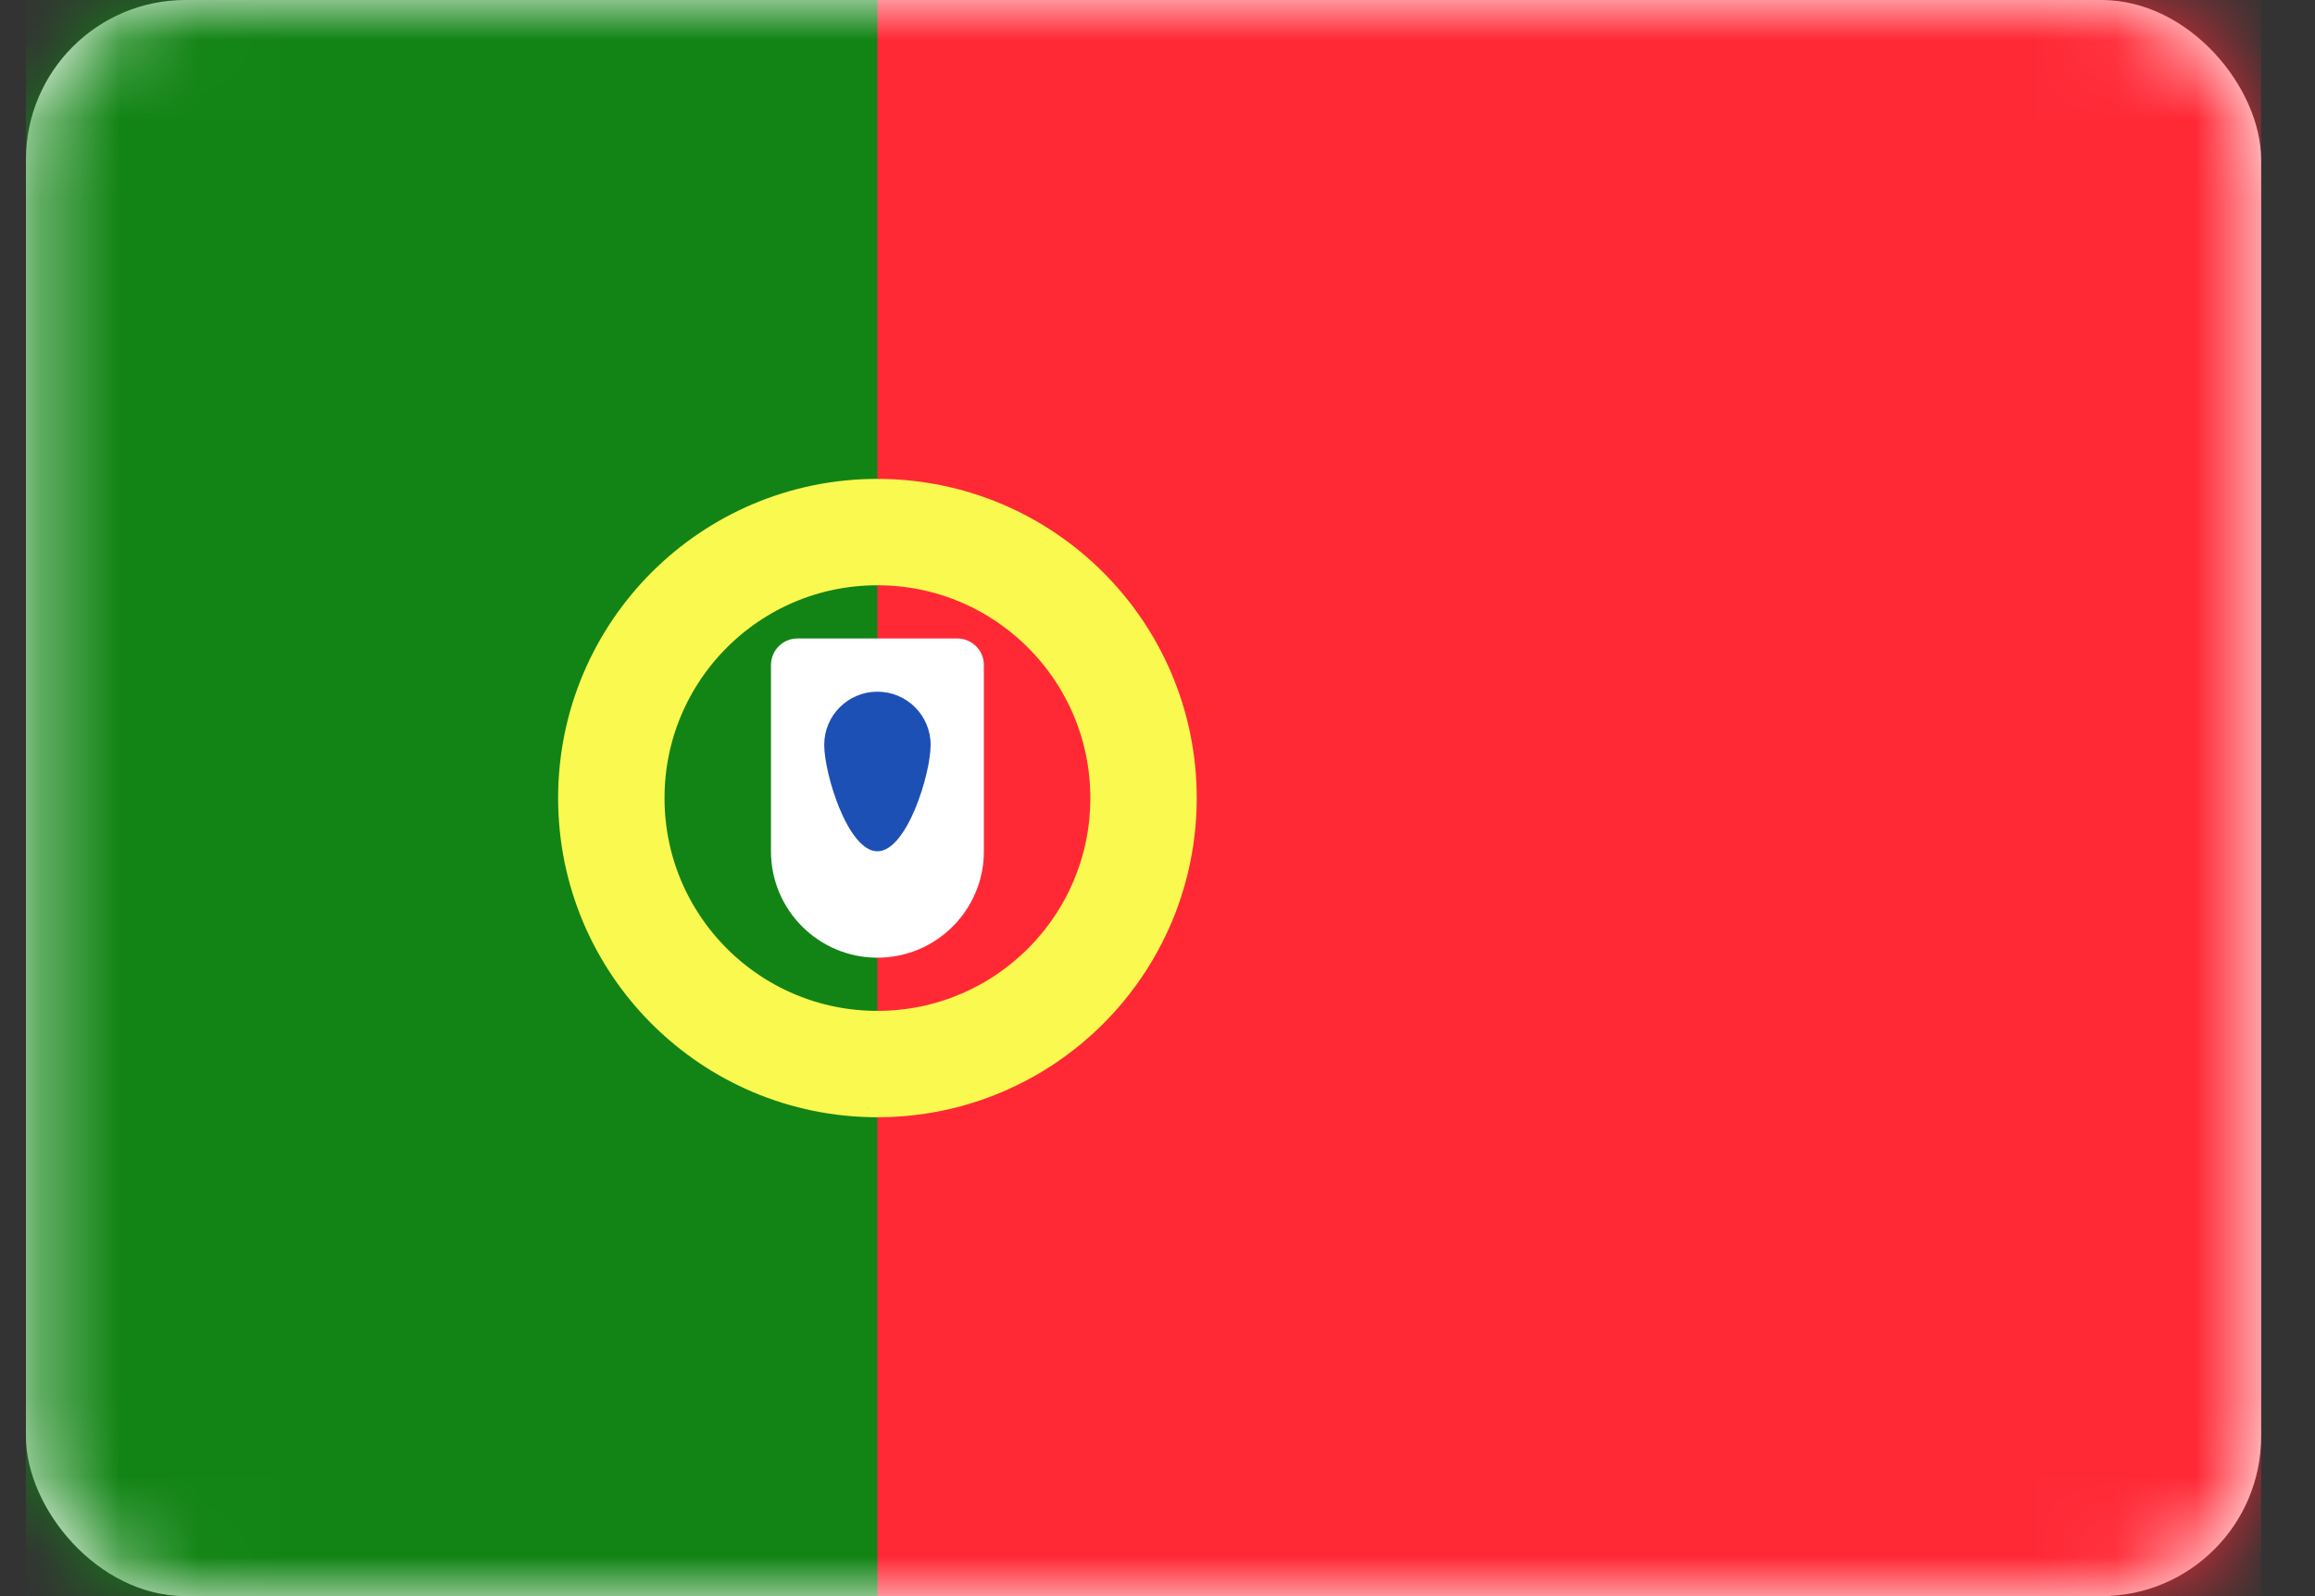 <svg width="29" height="20" viewBox="0 0 29 20" fill="none" xmlns="http://www.w3.org/2000/svg">
<rect x="0" y="0" width="29" height="20" fill="#333333" stroke="none"/>
<rect x="0.325" width="28" height="20" rx="2" fill="white"/>
<mask id="mask0_2103_2388" style="mask-type:alpha" maskUnits="userSpaceOnUse" x="0" y="0" width="29" height="20">
<rect x="0.325" width="28" height="20" rx="2" fill="white"/>
</mask>
<g mask="url(#mask0_2103_2388)">
<rect x="0.325" width="28" height="20" fill="#FF2936"/>
<path fill-rule="evenodd" clip-rule="evenodd" d="M0.325 20H10.991V0H0.325V20Z" fill="#128415"/>
<path d="M10.991 13.333C12.832 13.333 14.325 11.841 14.325 10C14.325 8.159 12.832 6.667 10.991 6.667C9.15 6.667 7.658 8.159 7.658 10C7.658 11.841 9.15 13.333 10.991 13.333Z" stroke="#FAF94F" stroke-width="1.333"/>
<path fill-rule="evenodd" clip-rule="evenodd" d="M9.658 8.333C9.658 8.149 9.807 8 9.991 8H11.991C12.175 8 12.325 8.149 12.325 8.333V10.667C12.325 11.403 11.728 12 10.991 12C10.255 12 9.658 11.403 9.658 10.667V8.333Z" fill="white"/>
<path fill-rule="evenodd" clip-rule="evenodd" d="M10.991 10.667C11.36 10.667 11.658 9.701 11.658 9.333C11.658 8.965 11.36 8.667 10.991 8.667C10.623 8.667 10.325 8.965 10.325 9.333C10.325 9.701 10.623 10.667 10.991 10.667Z" fill="#1D50B5"/>
</g>
</svg>
